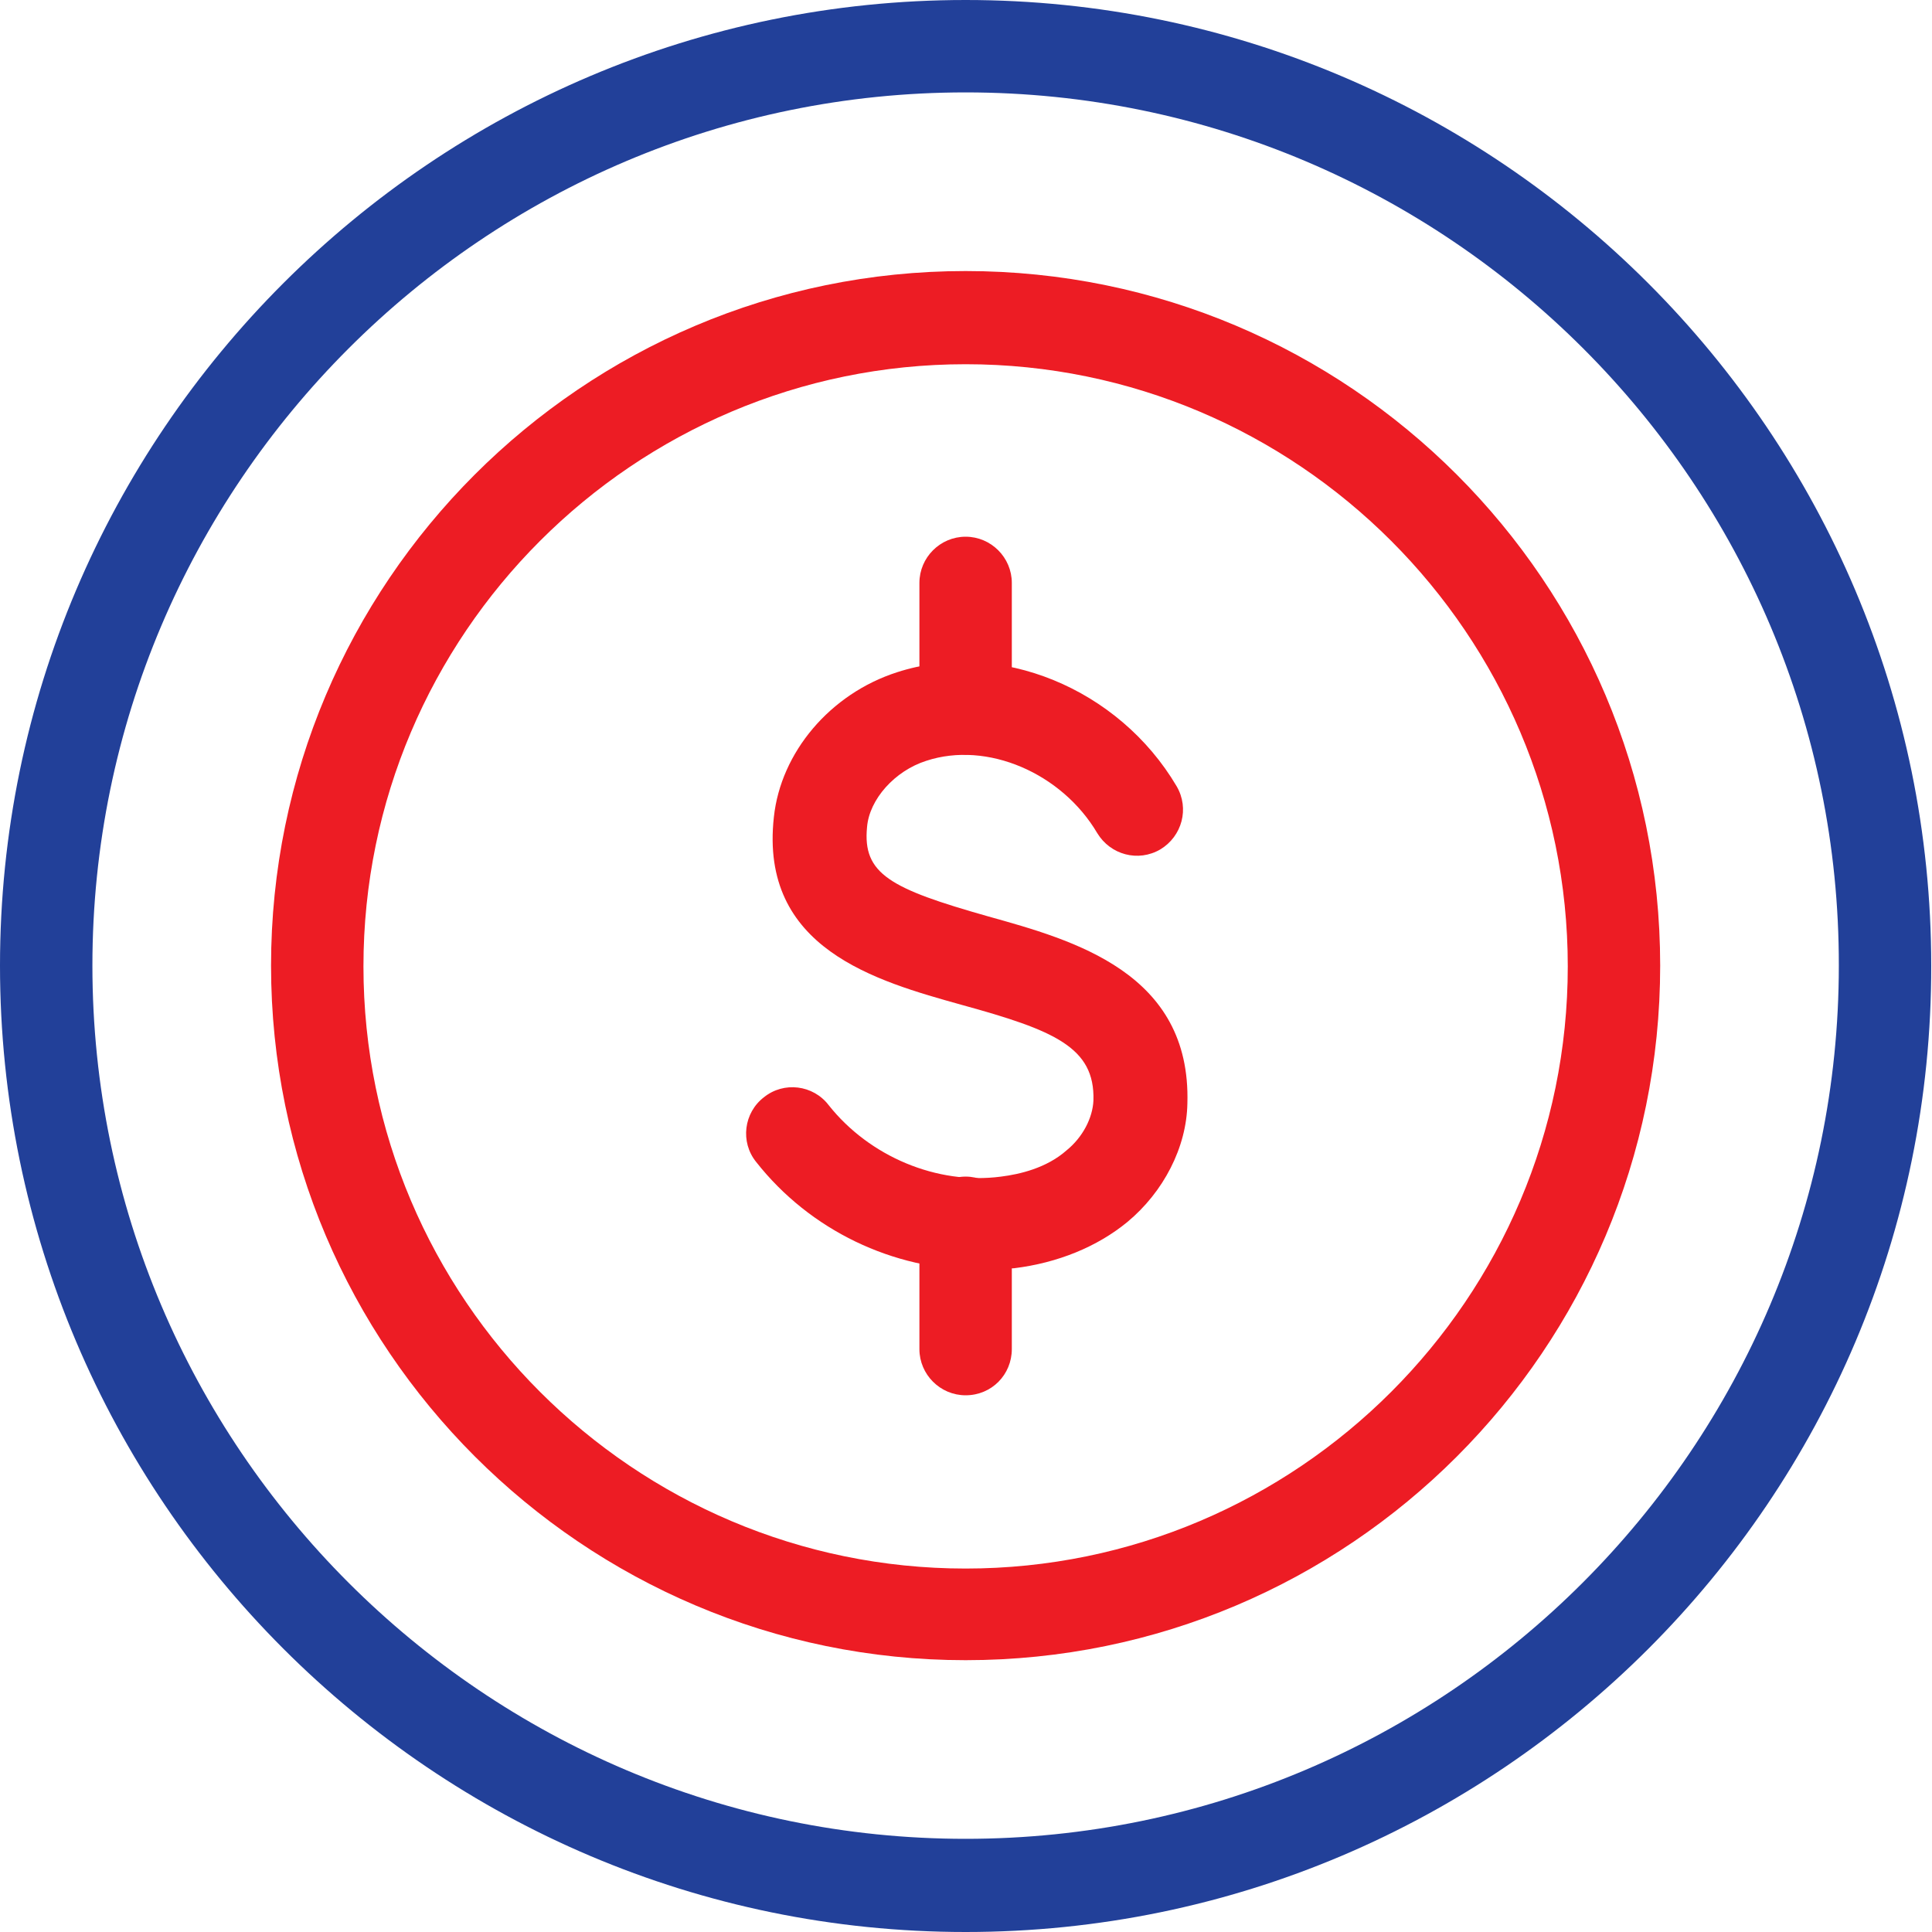 <?xml version="1.0" encoding="utf-8"?>
<!-- Generator: Adobe Illustrator 27.0.1, SVG Export Plug-In . SVG Version: 6.00 Build 0)  -->
<svg version="1.1" id="Layer_1" xmlns="http://www.w3.org/2000/svg" xmlns:xlink="http://www.w3.org/1999/xlink" x="0px" y="0px"
	 viewBox="0 0 250.9 250.9" style="enable-background:new 0 0 250.9 250.9;" xml:space="preserve">
<style type="text/css">
	.st0{fill:#224099;}
	.st1{fill:#ED1C24;}
</style>
<path class="st0" d="M125.4,250.9C56.3,250.9,0,194.6,0,125.4C0,56.3,56.3,0,125.4,0c69.2,0,125.4,56.3,125.4,125.4
	C250.9,194.6,194.6,250.9,125.4,250.9z M125.4,12C62.9,12,12,62.9,12,125.4s50.9,113.4,113.4,113.4c62.5,0,113.4-50.9,113.4-113.4
	C238.9,62.9,188,12,125.4,12z"/>
<path class="st1" d="M125.4,215.6c-49.7,0-90.2-40.5-90.2-90.2s40.4-90.2,90.2-90.2s90.2,40.4,90.2,90.2S175.2,215.6,125.4,215.6z
	 M125.4,47.3c-43.1,0-78.2,35.1-78.2,78.2s35.1,78.2,78.2,78.2s78.2-35.1,78.2-78.2S168.5,47.3,125.4,47.3z"/>
<g>
	<path class="st1" d="M127,164.9c-11,0-21.8-5.1-28.8-14c-2.1-2.6-1.6-6.4,1-8.4c2.6-2.1,6.4-1.6,8.4,1c5.3,6.7,14.1,10.4,22.4,9.3
		c2.4-0.3,5.9-1.1,8.5-3.4c2.1-1.7,3.4-4.2,3.5-6.5c0.2-6.9-5.1-9.1-17.1-12.4c-11.1-3.1-26.3-7.3-24.4-24.4c0.9-8.4,7.3-16,16-18.8
		c13.3-4.3,28.8,2.1,36.3,14.8c1.7,2.9,0.7,6.5-2.1,8.2c-2.9,1.7-6.5,0.7-8.2-2.1c-4.6-7.8-14.3-12-22.2-9.4c-4.1,1.3-7.4,5-7.7,8.6
		c-0.6,6.1,3,8,15.7,11.6c11.1,3.1,26.4,7.3,25.9,24.3c-0.1,5.7-3.1,11.5-7.8,15.4c-3.9,3.2-9,5.3-14.7,6
		C130,164.8,128.5,164.9,127,164.9z"/>
	<path class="st1" d="M125.4,181.2c-3.3,0-6-2.7-6-6v-16.4c0-3.3,2.7-6,6-6s6,2.7,6,6v16.4C131.4,178.5,128.8,181.2,125.4,181.2z"/>
	<path class="st1" d="M125.4,98c-3.3,0-6-2.7-6-6V75.7c0-3.3,2.7-6,6-6s6,2.7,6,6V92C131.4,95.3,128.8,98,125.4,98z"/>
</g>
</svg>
